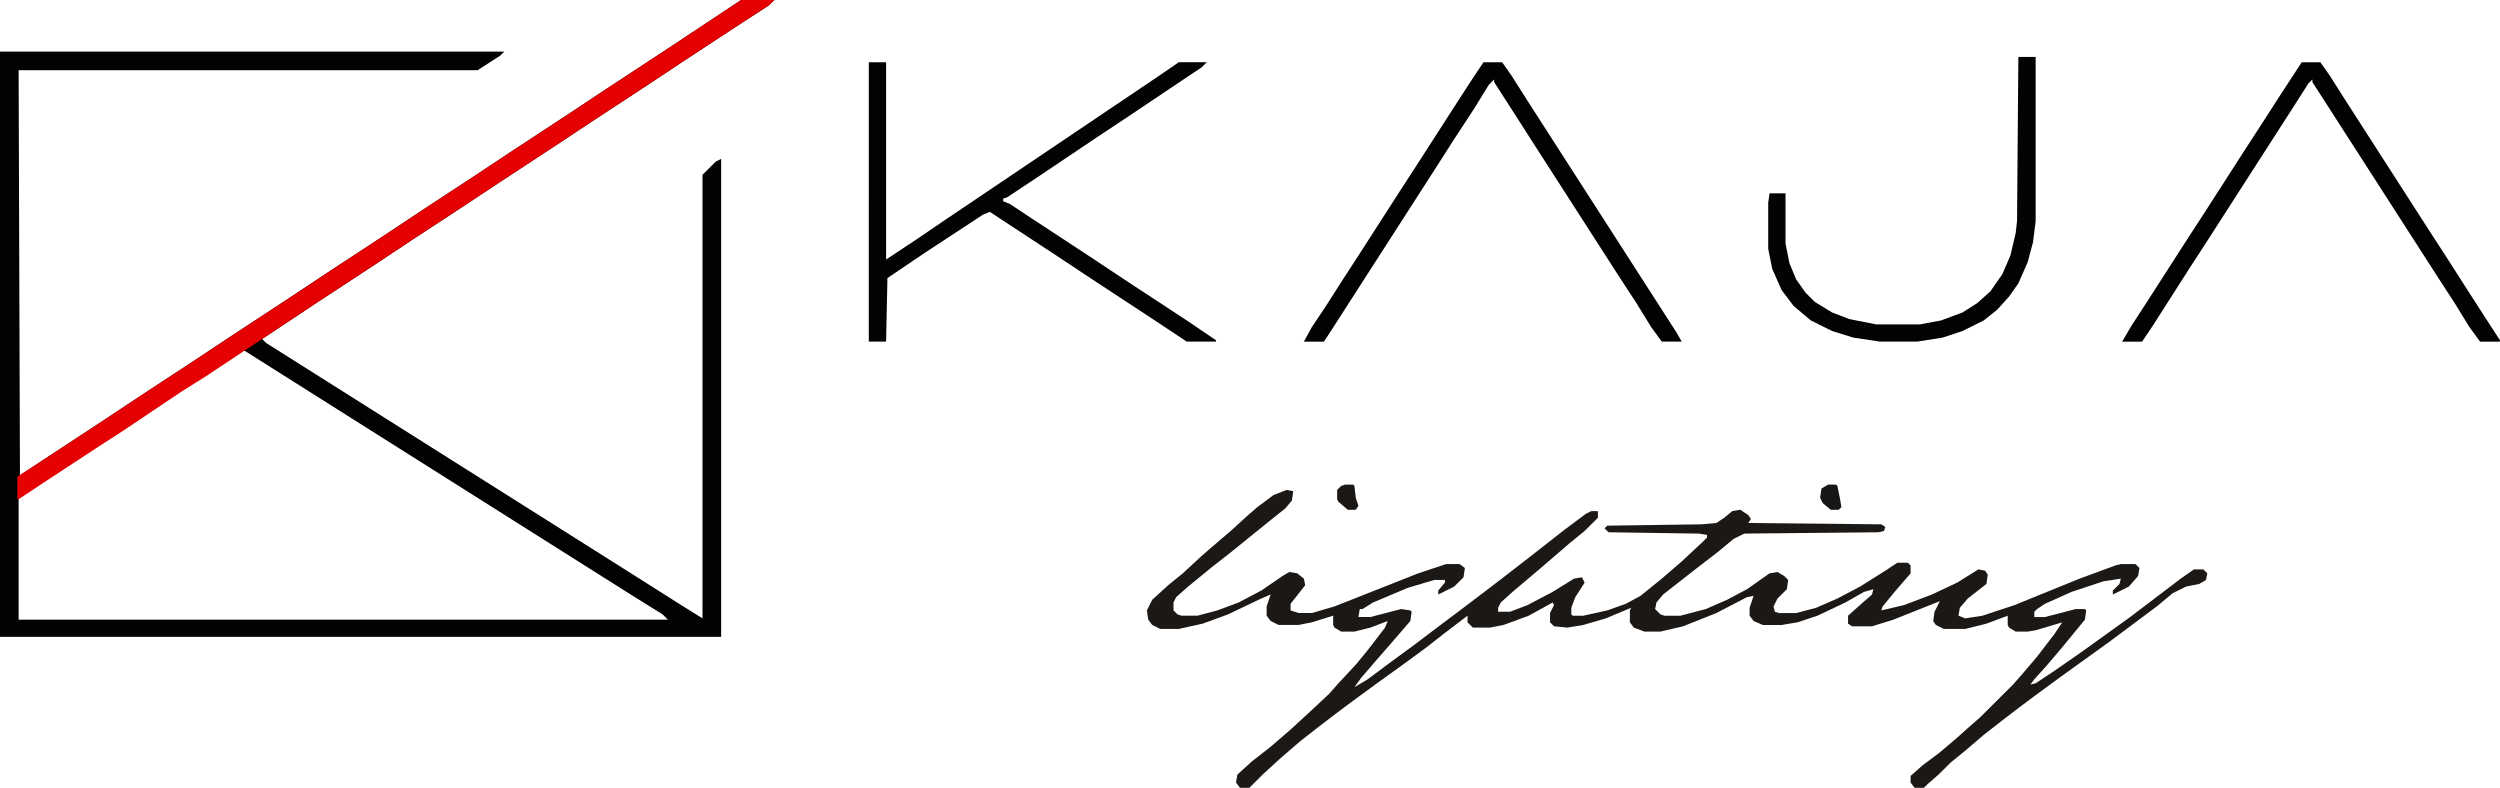 <?xml version="1.0" encoding="UTF-8" standalone="no"?>
<svg
   width="216.525"
   height="68.234"
   viewBox="0 0 216.525 68.234"
   fill="none"
   version="1.1"
   id="svg23057"
   xmlns="http://www.w3.org/2000/svg"
   xmlns:svg="http://www.w3.org/2000/svg">
  <g
     clip-path="url(#clip0_1_57)"
     id="g23050"
     transform="translate(-1.68,-7.326)">
    <path
       d="m 65.865,7.326 h 2.881 l -0.461,0.459 -2.305,1.491 -5.07,3.326 -3.111,2.064 -5.07,3.326 -2.766,1.835 -5.07,3.326 -2.42,1.605 -5.07,3.326 -3.111,2.064 -5.07,3.326 -4.84,3.211 0.346,0.344 30.883,19.495 5.07,3.211 1.844,1.147 V 22.463 l 1.152,-1.147 0.461,-0.229 v 41.399 H 1.68 V 11.798 H 45.353 l -0.346,0.344 -1.959,1.262 H 3.293 l 0.115,35.092 2.074,-1.376 5.07,-3.326 3.111,-2.064 5.07,-3.326 3.111,-2.064 5.07,-3.326 3.111,-2.064 5.07,-3.326 3.111,-2.064 5.07,-3.326 2.766,-1.835 5.07,-3.326 3.111,-2.064 5.07,-3.326 z M 22.652,37.716 13.549,43.679 10.438,45.743 5.367,49.069 3.293,50.445 V 60.995 H 59.527 L 59.066,60.537 56.301,58.816 22.883,37.716 Z"
       fill="#020202"
       id="path23032" />
    <path
       d="m 113.111,49.757 0.576,0.115 -0.115,0.803 -0.576,0.688 -1.152,0.917 -3.688,2.982 -1.613,1.261 -1.959,1.605 -1.037,0.917 -0.231,0.459 v 0.688 l 0.346,0.344 0.346,0.115 h 1.383 l 1.728,-0.459 1.844,-0.688 1.959,-1.032 1.844,-1.262 0.576,-0.344 0.691,0.115 0.576,0.459 0.116,0.573 -1.268,1.605 v 0.573 l 0.691,0.229 h 1.153 l 1.959,-0.573 7.26,-2.867 2.419,-0.803 h 1.153 l 0.461,0.344 -0.116,0.803 -0.806,0.803 -1.383,0.688 v -0.344 l 0.576,-0.688 V 57.555 h -0.922 l -2.304,0.688 -2.996,1.262 -0.922,0.573 h -0.231 l -0.115,0.688 h 1.037 l 2.65,-0.688 0.807,0.115 0.115,0.115 -0.115,0.803 -1.383,1.605 -1.498,1.72 -1.383,1.605 -0.576,0.803 1.153,-0.688 1.843,-1.376 2.19,-1.605 2.42,-1.835 1.383,-1.032 2.419,-1.835 1.499,-1.147 2.074,-1.605 3.226,-2.523 1.844,-1.376 0.461,-0.229 h 0.576 v 0.573 l -1.152,1.147 -1.268,1.032 -1.728,1.491 -1.614,1.376 -1.498,1.262 -1.152,1.032 -0.23,0.459 v 0.344 h 1.037 l 1.498,-0.573 2.189,-1.147 1.844,-1.147 0.691,-0.115 0.231,0.459 -0.807,1.262 -0.346,0.917 v 0.573 l 0.116,0.115 h 0.922 l 2.074,-0.459 1.613,-0.573 1.268,-0.688 1.843,-1.491 1.729,-1.491 1.844,-1.72 0.345,-0.344 V 53.656 l -0.691,-0.115 -7.836,-0.115 -0.346,-0.344 0.231,-0.229 8.181,-0.115 1.268,-0.115 0.691,-0.459 0.692,-0.573 0.691,-0.115 0.692,0.459 0.23,0.344 -0.23,0.344 11.523,0.115 0.346,0.229 -0.115,0.344 -0.461,0.115 -11.639,0.115 -0.922,0.459 -1.383,1.147 -1.498,1.147 -3.226,2.523 -0.577,0.688 -0.115,0.573 0.461,0.459 0.346,0.115 h 1.383 l 2.189,-0.573 1.844,-0.803 1.728,-0.917 1.959,-1.376 0.692,-0.115 0.576,0.344 0.346,0.344 -0.116,0.803 -0.806,0.803 -0.346,0.688 0.115,0.459 0.346,0.115 h 1.498 l 1.729,-0.459 1.843,-0.803 1.959,-1.032 2.19,-1.376 1.037,-0.688 h 0.922 l 0.23,0.229 v 0.688 l -1.383,1.605 -1.037,1.261 -0.115,0.344 1.959,-0.459 2.42,-0.917 2.189,-1.032 1.844,-1.147 0.576,0.115 0.231,0.344 -0.115,0.803 -1.614,1.262 -0.691,0.803 -0.115,0.688 0.576,0.229 1.498,-0.229 2.766,-0.917 5.646,-2.293 3.111,-1.147 0.461,-0.115 h 1.268 l 0.346,0.344 -0.116,0.688 -0.806,0.917 -1.383,0.688 v -0.344 l 0.576,-0.573 0.115,-0.459 -1.498,0.229 -2.765,0.917 -2.305,1.032 -0.691,0.459 -0.231,0.229 v 0.459 h 0.922 l 2.65,-0.688 h 0.807 l 0.115,0.115 -0.115,0.803 -2.074,2.523 -1.268,1.491 -1.037,1.147 -0.346,0.459 0.461,-0.115 1.729,-1.147 2.304,-1.605 4.149,-2.982 4.379,-3.326 1.152,-0.803 h 0.807 l 0.346,0.344 -0.116,0.573 -0.576,0.344 -1.152,0.229 -1.153,0.573 -1.382,1.147 -4.149,3.096 -4.148,2.982 -2.19,1.605 -1.383,1.032 -1.498,1.147 -1.613,1.262 -1.613,1.376 -1.268,1.032 -1.037,1.032 -0.922,0.803 -0.345,0.344 h -0.807 l -0.346,-0.459 v -0.573 l 1.037,-0.917 1.383,-1.032 1.498,-1.262 1.153,-1.032 0.921,-0.803 2.881,-2.867 0.807,-0.917 1.268,-1.491 1.498,-1.95 0.691,-1.032 -2.305,0.688 -0.691,0.115 h -1.037 l -0.576,-0.344 -0.116,-0.229 v -0.803 l -1.843,0.688 -1.844,0.459 h -1.844 l -0.691,-0.344 -0.231,-0.344 0.115,-0.803 0.461,-0.917 -4.033,1.605 -1.844,0.573 h -1.728 l -0.346,-0.229 v -0.688 l 1.153,-1.032 0.921,-0.803 0.116,-0.459 -0.807,0.229 -1.613,0.917 -2.42,1.147 -1.729,0.573 -1.382,0.229 h -1.614 l -0.806,-0.344 -0.346,-0.459 v -0.688 l 0.346,-1.032 -0.577,0.115 -2.65,1.376 -2.881,1.147 -1.959,0.459 h -1.383 l -0.922,-0.344 -0.345,-0.459 v -1.032 l 0.115,-0.229 -2.189,0.917 -1.959,0.573 -1.383,0.229 -1.153,-0.115 -0.345,-0.344 V 60.422 l 0.345,-0.688 -0.115,-0.229 -2.074,1.147 -2.189,0.803 -1.153,0.229 h -1.498 l -0.461,-0.459 v -0.573 l -1.959,1.491 -1.613,1.262 -2.19,1.605 -2.074,1.491 -2.189,1.605 -1.383,1.032 -1.498,1.147 -1.613,1.262 -1.729,1.491 -1.498,1.376 -1.152,1.147 h -0.807 l -0.346,-0.459 0.116,-0.688 1.267,-1.147 1.614,-1.262 1.728,-1.491 1.498,-1.376 1.844,-1.72 0.806,-0.917 1.499,-1.605 1.037,-1.262 1.498,-1.95 0.23,-0.573 -1.498,0.573 -1.383,0.344 h -1.152 l -0.576,-0.344 -0.115,-0.229 v -0.803 l -1.844,0.573 -1.153,0.229 h -1.728 l -0.691,-0.344 -0.346,-0.459 v -0.803 l 0.346,-1.032 -0.807,0.344 -2.881,1.376 -2.189,0.803 -2.075,0.459 h -1.613 l -0.691,-0.344 -0.346,-0.459 -0.115,-0.803 0.461,-0.917 1.382,-1.261 1.268,-1.032 1.613,-1.491 0.922,-0.803 1.613,-1.376 1.383,-1.261 0.922,-0.803 1.383,-1.032 z"
       fill="#1c1816"
       id="path23034" />
    <path
       d="m 65.865,7.326 h 2.881 l -0.461,0.459 -2.305,1.491 -5.07,3.326 -3.111,2.064 -5.07,3.326 -2.766,1.835 -5.07,3.326 -2.42,1.605 -5.07,3.326 -3.111,2.064 -5.07,3.326 -9.68,6.422 -2.189,1.376 -4.955,3.326 -1.959,1.262 -5.07,3.326 -2.074,1.376 H 3.178 v -1.95 l 2.305,-1.491 5.07,-3.326 3.111,-2.064 5.07,-3.326 3.111,-2.064 5.07,-3.326 3.111,-2.064 5.07,-3.326 3.111,-2.064 5.07,-3.326 2.766,-1.835 5.07,-3.326 3.111,-2.064 5.07,-3.326 z"
       fill="#e50001"
       id="path23036" />
    <path
       d="m 76.928,12.716 h 1.498 v 17.087 l 2.766,-1.835 2.189,-1.491 18.553,-12.5 1.843,-1.262 h 2.42 l -0.461,0.459 -1.382,0.917 -4.956,3.326 -2.766,1.835 -4.955,3.326 -2.766,1.835 -0.346,0.115 v 0.229 l 0.576,0.229 1.728,1.147 5.07,3.326 3.457,2.294 5.071,3.326 2.535,1.72 v 0.115 h -2.535 l -3.112,-2.064 -5.07,-3.326 -3.111,-2.064 -5.07,-3.326 -0.691,-0.459 -0.576,0.229 -5.07,3.326 -3.227,2.179 -0.115,5.505 h -1.498 z"
       fill="#040202"
       id="path23038" />
    <path
       d="m 201.035,12.716 h 1.613 l 0.807,1.147 1.383,2.179 7.375,11.468 1.267,1.95 1.614,2.523 1.843,2.867 1.268,1.95 v 0.115 h -1.728 l -0.922,-1.261 -1.268,-2.064 -1.267,-1.95 -11.063,-17.202 v -0.229 l -0.346,0.344 -1.613,2.523 -7.375,11.468 -1.268,1.95 -3.226,5.046 -0.922,1.376 h -1.728 l 0.806,-1.376 1.268,-1.95 3.687,-5.734 1.268,-1.95 3.687,-5.734 1.268,-1.95 1.844,-2.867 z"
       fill="#040201"
       id="path23040" />
    <path
       d="m 130.166,12.716 h 1.613 l 0.807,1.147 1.383,2.179 12.906,20.069 0.461,0.803 h -1.729 l -0.921,-1.261 -1.268,-2.064 -1.498,-2.294 -7.375,-11.468 -1.613,-2.523 -1.844,-2.867 v -0.229 l -0.461,0.459 -1.268,2.064 -1.728,2.638 -1.613,2.523 -9.219,14.335 -0.461,0.688 h -1.729 l 0.692,-1.261 1.152,-1.72 1.613,-2.523 1.268,-1.95 3.687,-5.734 1.268,-1.95 3.688,-5.734 1.267,-1.95 z"
       fill="#040201"
       id="path23042" />
    <path
       d="m 176.49,12.257 h 1.498 v 14.22 l -0.23,1.835 -0.461,1.72 -0.807,1.835 -0.806,1.147 -1.038,1.147 -1.152,0.917 -1.844,0.917 -1.728,0.573 -2.19,0.344 h -3.226 l -2.305,-0.344 -1.844,-0.573 -1.843,-0.917 -1.498,-1.262 -1.037,-1.376 -0.807,-1.835 -0.346,-1.72 v -4.014 l 0.115,-0.803 h 1.383 v 4.358 l 0.346,1.72 0.576,1.376 0.807,1.147 0.806,0.803 1.498,0.917 1.498,0.573 2.305,0.459 h 3.803 l 1.844,-0.344 1.843,-0.688 1.268,-0.803 1.152,-1.032 1.037,-1.491 0.692,-1.605 0.461,-1.95 0.115,-1.032 z"
       fill="#040202"
       id="path23044" />
    <path
       d="m 160.012,49.298 h 0.691 l 0.115,0.115 0.231,1.147 0.115,0.688 -0.23,0.229 h -0.692 l -0.691,-0.573 -0.231,-0.459 0.116,-0.803 z"
       fill="#181615"
       id="path23046" />
    <path
       d="m 118.182,49.298 h 0.691 l 0.115,0.115 0.116,1.032 0.23,0.688 -0.23,0.344 h -0.692 l -0.807,-0.688 -0.115,-0.229 v -0.803 l 0.346,-0.344 z"
       fill="#1a1715"
       id="path23048" />
  </g>
  <defs
     id="defs23055">
    <clipPath
       id="clip0_1_57">
      <rect
         width="220"
         height="80"
         fill="#ffffff"
         id="rect23052"
         x="0"
         y="0" />
    </clipPath>
  </defs>
</svg>
